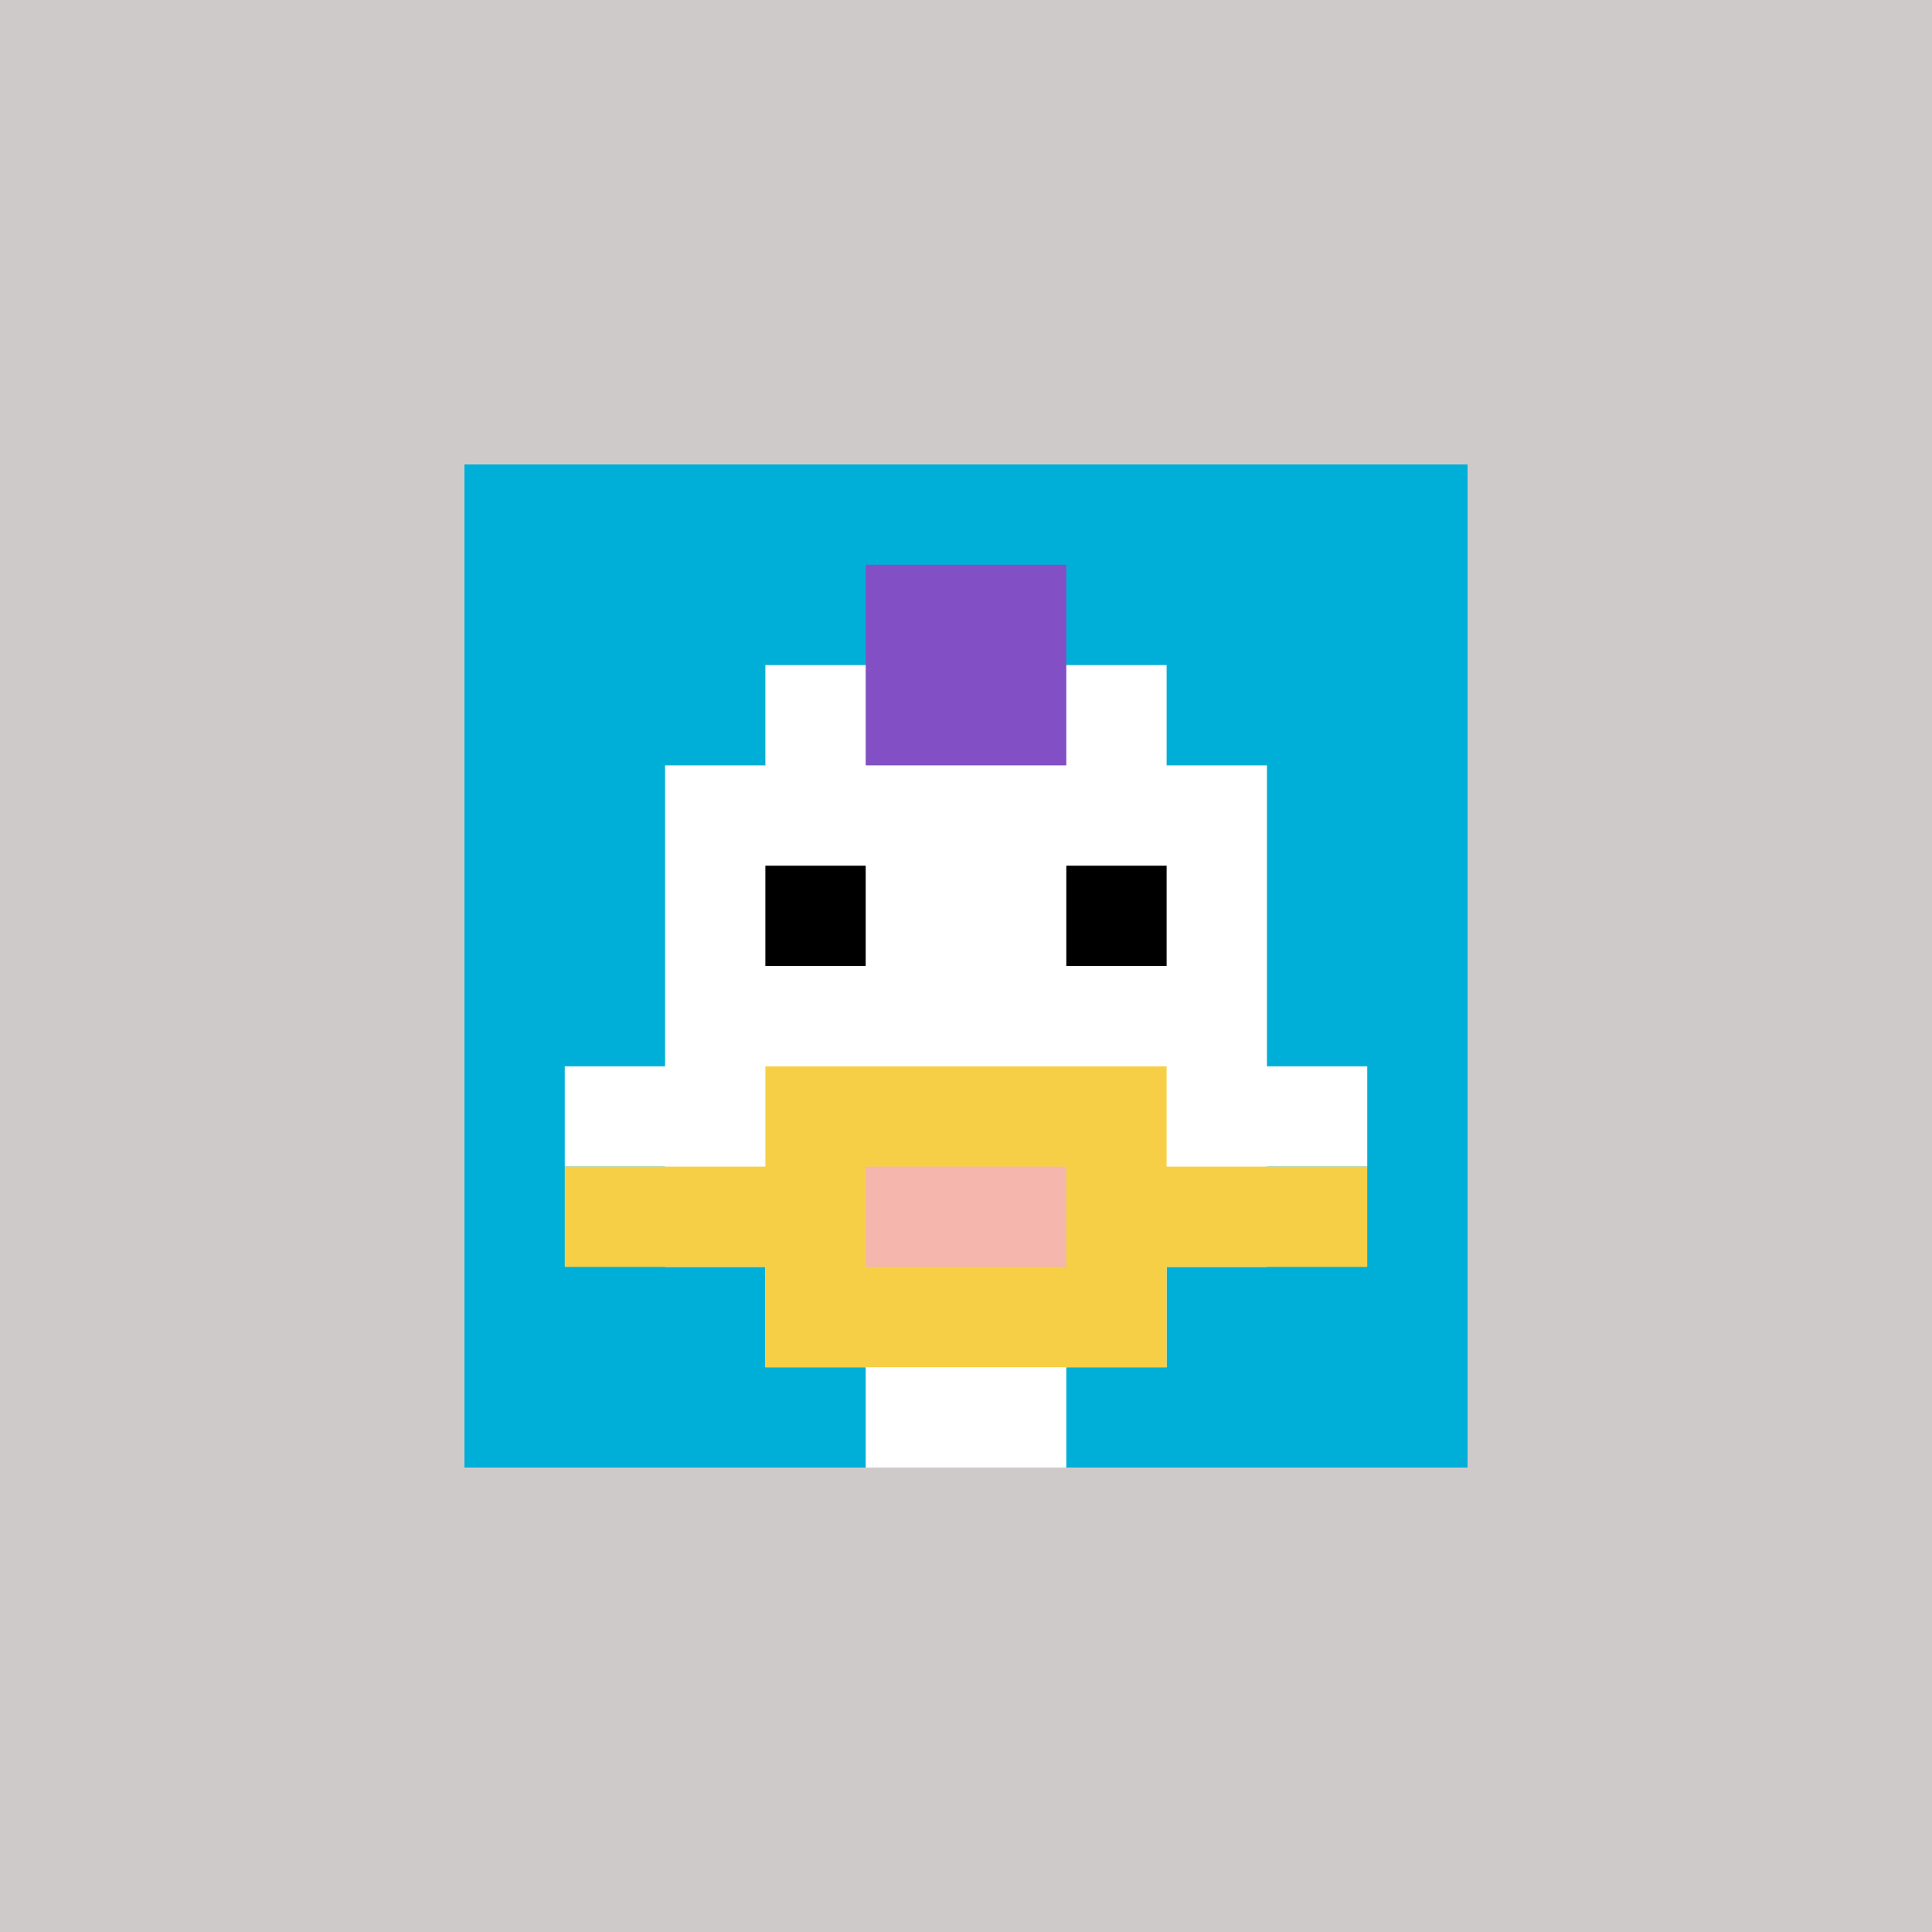 <svg xmlns="http://www.w3.org/2000/svg" width="1015" height="1015" version="1.1"><rect width="100%" height="100%" fill="#cfcaca"/><g><g id="0-0"><path fill="#00AFD7" d="M244 244h527v527H244z"/><g><path id="244-244-3-2-4-7" fill="#fff" d="M402.1 349.4h210.8v368.9H402.1z"/><path id="244-244-2-3-6-5" fill="#fff" d="M349.4 402.1h316.2v263.5H349.4z"/><path id="244-244-4-8-2-2" fill="#fff" d="M454.8 665.6h105.4V771H454.8z"/><path id="244-244-1-6-8-1" fill="#fff" d="M296.7 560.2h421.6v52.7H296.7z"/><path id="244-244-1-7-8-1" fill="#F7CF46" d="M296.7 612.9h421.6v52.7H296.7z"/><path id="244-244-3-6-4-3" fill="#F7CF46" d="M402.1 560.2h210.8v158.1H402.1z"/><path id="244-244-4-7-2-1" fill="#F4B6AD" d="M454.8 612.9h105.4v52.7H454.8z"/><path id="244-244-3-4-1-1" fill="#000" d="M402.1 454.8h52.7v52.7h-52.7z"/><path id="244-244-6-4-1-1" fill="#000" d="M560.2 454.8h52.7v52.7h-52.7z"/><path id="244-244-4-1-2-2" fill="#834FC4" d="M454.8 296.7h105.4v105.4H454.8z"/></g><path fill="none" stroke="#fff" stroke-width="0" d="M244 244h527v527H244z"/></g></g></svg>